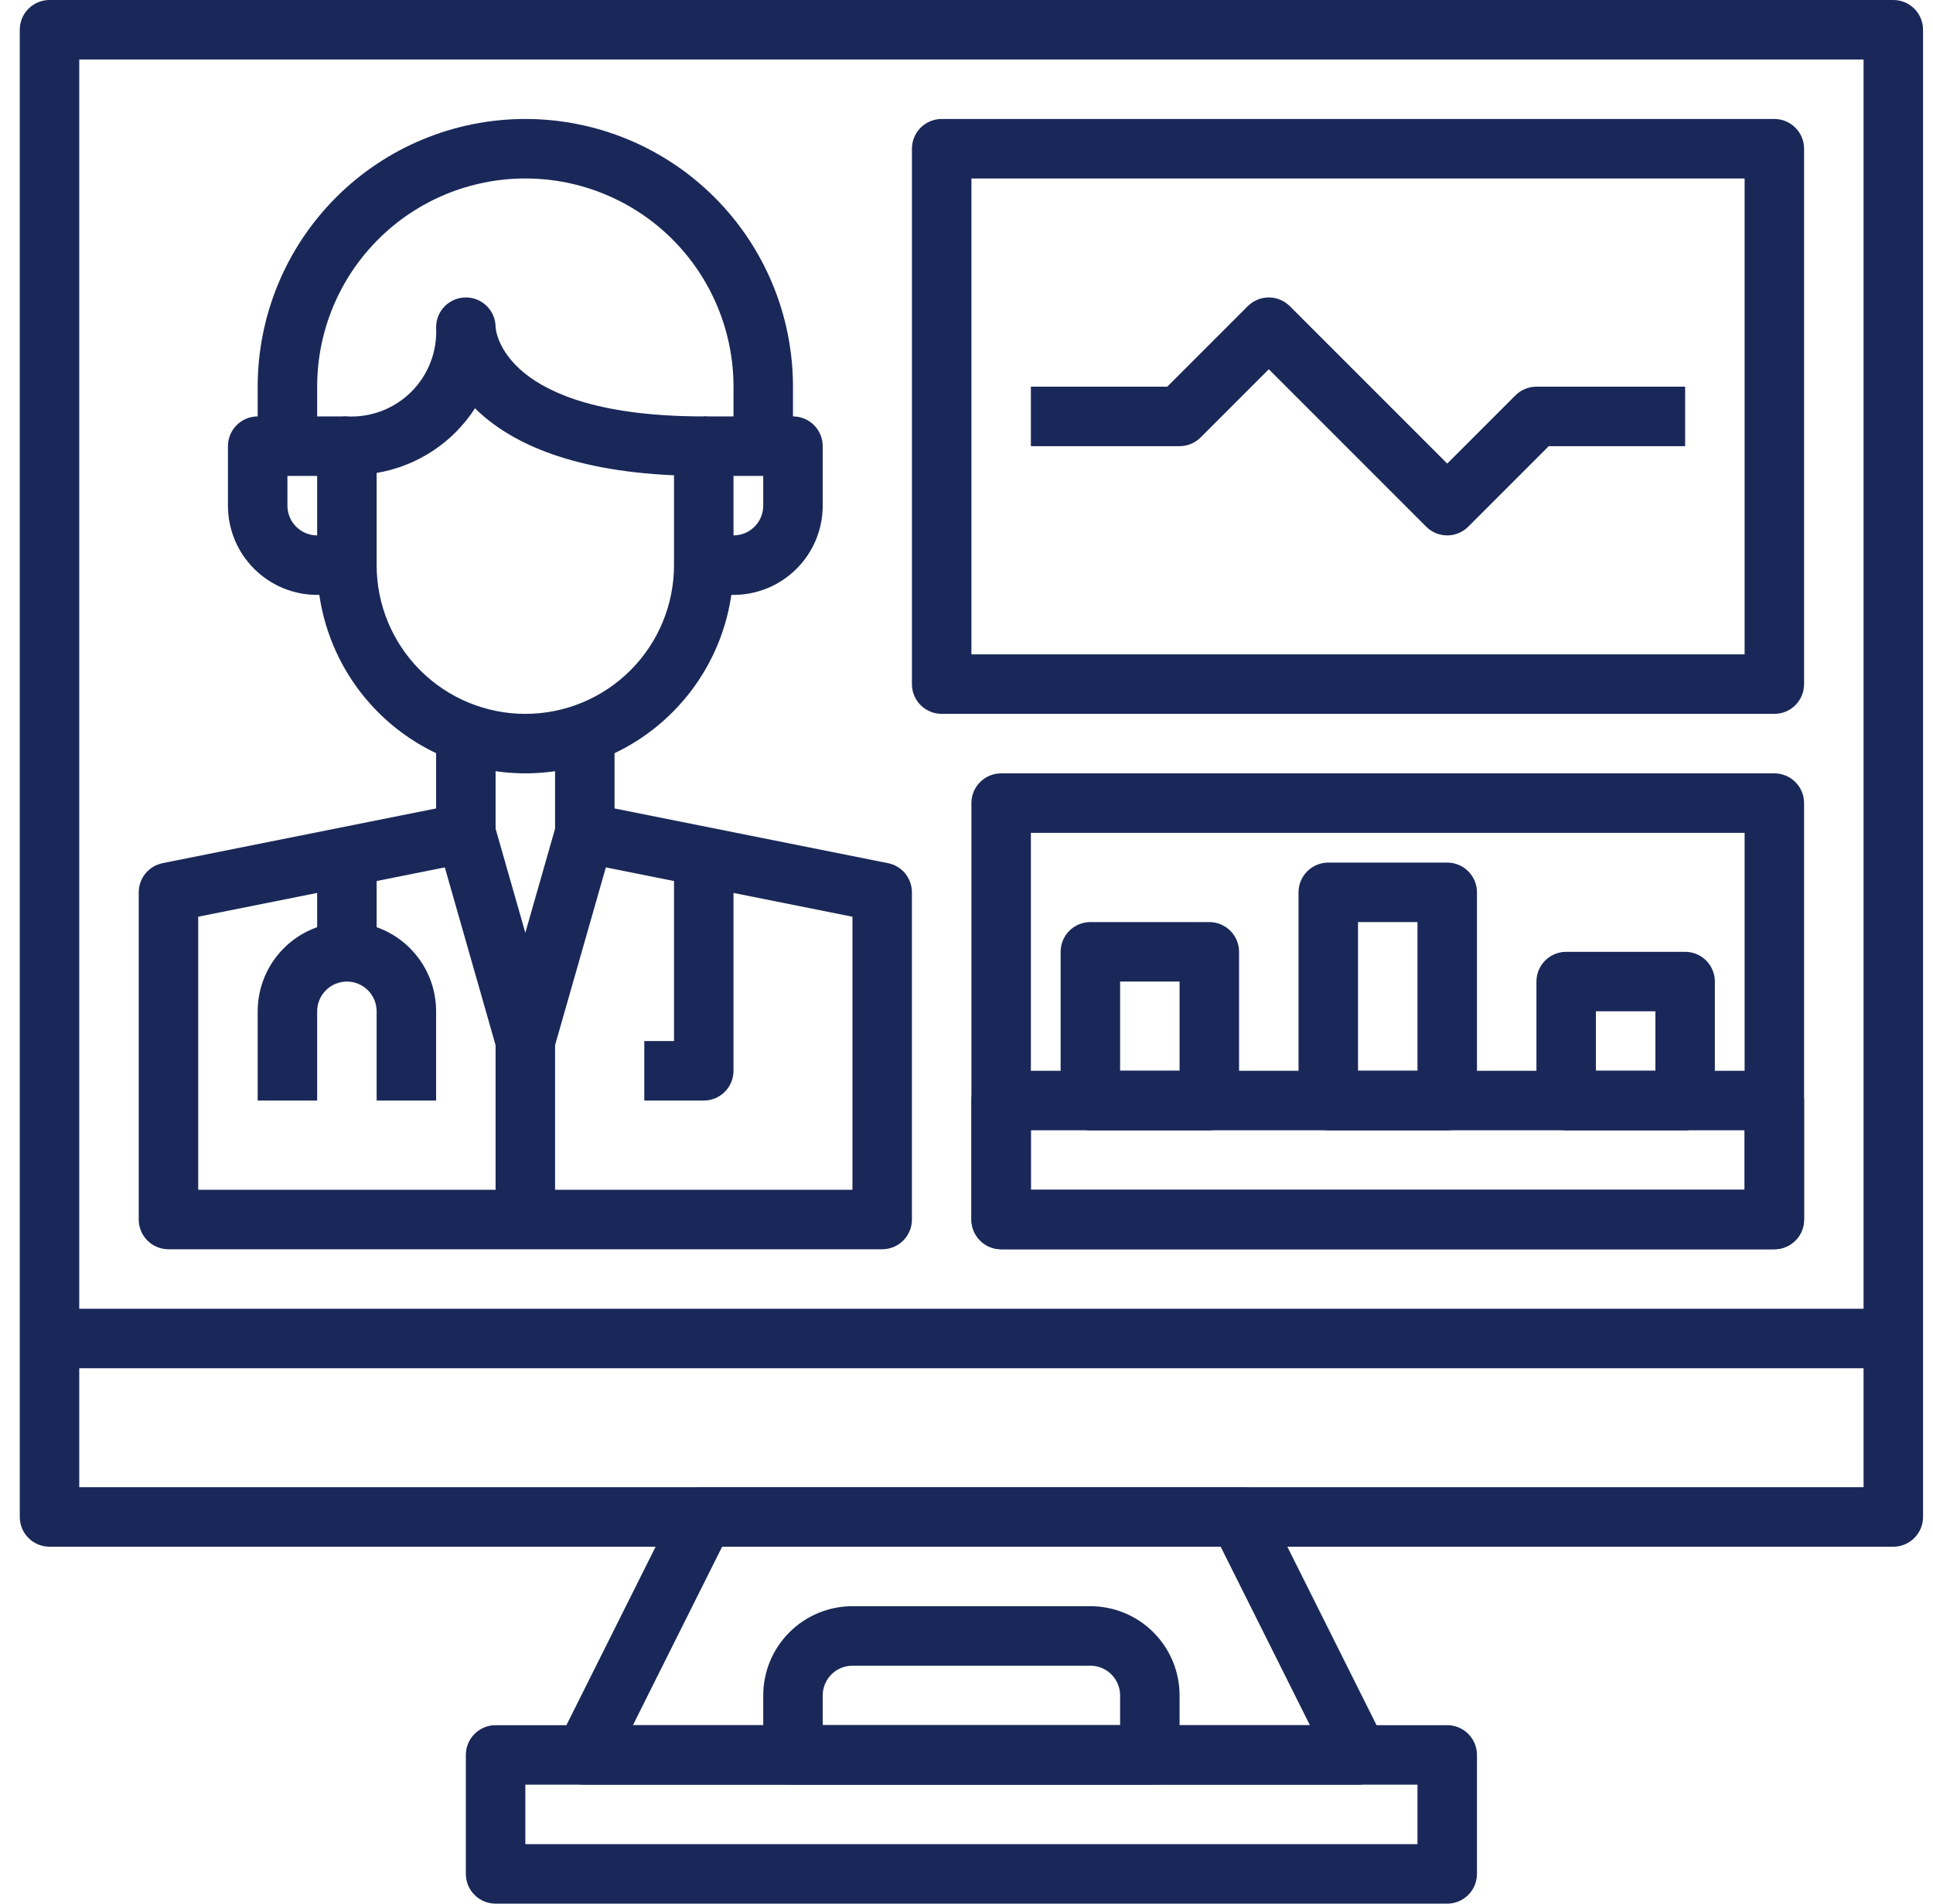 <svg width="65" height="64" viewBox="0 0 65 64" fill="none" xmlns="http://www.w3.org/2000/svg">
<g clip-path="url(#clip0_213_262)">
<path d="M63.665 52H1.665C1.4 52 1.145 51.895 0.958 51.707C0.77 51.52 0.665 51.265 0.665 51V1C0.665 0.735 0.77 0.48 0.958 0.293C1.145 0.105 1.4 0 1.665 0L63.665 0C63.93 0 64.185 0.105 64.372 0.293C64.56 0.48 64.665 0.735 64.665 1V51C64.665 51.265 64.56 51.52 64.372 51.707C64.185 51.895 63.93 52 63.665 52ZM2.665 50H62.665V2H2.665V50Z" fill="#192858"/>
<path d="M48.665 64H16.665C16.4 64 16.145 63.895 15.958 63.707C15.77 63.52 15.665 63.265 15.665 63V59C15.665 58.735 15.77 58.48 15.958 58.293C16.145 58.105 16.4 58 16.665 58H48.665C48.93 58 49.185 58.105 49.372 58.293C49.56 58.48 49.665 58.735 49.665 59V63C49.665 63.265 49.56 63.52 49.372 63.707C49.185 63.895 48.93 64 48.665 64ZM17.665 62H47.665V60H17.665V62Z" fill="#192858"/>
<path d="M45.665 60H19.665C19.494 60 19.327 59.957 19.178 59.874C19.029 59.791 18.904 59.671 18.814 59.526C18.724 59.381 18.673 59.216 18.666 59.045C18.658 58.875 18.694 58.706 18.77 58.553L22.77 50.553C22.853 50.387 22.981 50.247 23.139 50.149C23.297 50.052 23.479 50 23.665 50H41.665C41.852 49.999 42.035 50.05 42.194 50.148C42.353 50.246 42.482 50.386 42.565 50.553L46.565 58.553C46.641 58.706 46.677 58.876 46.669 59.047C46.661 59.217 46.61 59.383 46.52 59.528C46.429 59.673 46.303 59.793 46.154 59.876C46.004 59.958 45.836 60.001 45.665 60ZM21.283 58H44.047L41.047 52H24.283L21.283 58Z" fill="#192858"/>
<path d="M38.665 60H26.665C26.4 60 26.145 59.895 25.958 59.707C25.77 59.52 25.665 59.265 25.665 59V57C25.665 56.204 25.981 55.441 26.544 54.879C27.106 54.316 27.869 54 28.665 54H36.665C37.461 54 38.224 54.316 38.786 54.879C39.349 55.441 39.665 56.204 39.665 57V59C39.665 59.265 39.56 59.52 39.372 59.707C39.185 59.895 38.93 60 38.665 60ZM27.665 58H37.665V57C37.665 56.735 37.56 56.48 37.372 56.293C37.185 56.105 36.93 56 36.665 56H28.665C28.4 56 28.145 56.105 27.958 56.293C27.77 56.48 27.665 56.735 27.665 57V58Z" fill="#192858"/>
<path d="M63.665 44H1.665V46H63.665V44Z" fill="#192858"/>
<path d="M17.665 26C15.809 25.998 14.03 25.26 12.718 23.947C11.405 22.635 10.667 20.856 10.665 19V15C10.665 14.735 10.77 14.48 10.958 14.293C11.146 14.105 11.4 14 11.665 14C12.065 14.021 12.464 13.958 12.838 13.815C13.211 13.672 13.551 13.452 13.834 13.169C14.117 12.886 14.337 12.546 14.48 12.173C14.623 11.799 14.686 11.4 14.665 11C14.665 10.735 14.77 10.48 14.958 10.293C15.146 10.105 15.4 10 15.665 10C15.93 10 16.185 10.105 16.372 10.293C16.56 10.48 16.665 10.735 16.665 11C16.671 11.1 16.895 14 23.665 14C23.93 14 24.185 14.105 24.372 14.293C24.56 14.48 24.665 14.735 24.665 15V19C24.663 20.856 23.925 22.635 22.612 23.947C21.3 25.26 19.521 25.998 17.665 26ZM12.665 15.9V19C12.665 20.326 13.192 21.598 14.13 22.535C15.067 23.473 16.339 24 17.665 24C18.991 24 20.263 23.473 21.201 22.535C22.138 21.598 22.665 20.326 22.665 19V15.979C19.04 15.82 17.058 14.802 15.973 13.726C15.603 14.299 15.118 14.788 14.548 15.162C13.979 15.536 13.337 15.788 12.665 15.9Z" fill="#192858"/>
<path d="M26.665 15H24.665V13C24.665 11.143 23.927 9.363 22.615 8.05C21.302 6.737 19.522 6 17.665 6C15.809 6 14.028 6.737 12.715 8.05C11.402 9.363 10.665 11.143 10.665 13V15H8.665V13C8.665 10.613 9.613 8.324 11.301 6.636C12.989 4.948 15.278 4 17.665 4C20.052 4 22.341 4.948 24.029 6.636C25.717 8.324 26.665 10.613 26.665 13V15Z" fill="#192858"/>
<path d="M24.665 20H23.665V18H24.665C24.93 18 25.185 17.895 25.372 17.707C25.56 17.52 25.665 17.265 25.665 17V16H23.665V14H26.665C26.93 14 27.185 14.105 27.372 14.293C27.56 14.48 27.665 14.735 27.665 15V17C27.665 17.796 27.349 18.559 26.786 19.121C26.224 19.684 25.461 20 24.665 20Z" fill="#192858"/>
<path d="M11.665 20H10.665C9.869 20 9.106 19.684 8.544 19.121C7.981 18.559 7.665 17.796 7.665 17V15C7.665 14.735 7.77 14.48 7.958 14.293C8.145 14.105 8.4 14 8.665 14H11.665V16H9.665V17C9.665 17.265 9.77 17.52 9.958 17.707C10.146 17.895 10.4 18 10.665 18H11.665V20Z" fill="#192858"/>
<path d="M29.665 42H5.665C5.4 42 5.145 41.895 4.958 41.707C4.77 41.52 4.665 41.265 4.665 41V30C4.665 29.77 4.745 29.546 4.89 29.367C5.036 29.189 5.239 29.066 5.465 29.02L14.665 27.18V24H16.665V28C16.665 28.23 16.585 28.454 16.44 28.633C16.294 28.811 16.091 28.934 15.865 28.98L6.665 30.82V40H28.665V30.82L19.465 28.98C19.239 28.934 19.036 28.811 18.89 28.633C18.745 28.454 18.665 28.23 18.665 28V24H20.665V27.18L29.865 29.02C30.091 29.066 30.294 29.189 30.44 29.367C30.585 29.546 30.665 29.77 30.665 30V41C30.665 41.265 30.56 41.52 30.372 41.707C30.185 41.895 29.93 42 29.665 42Z" fill="#192858"/>
<path d="M17.665 36C17.448 36 17.236 35.929 17.063 35.798C16.89 35.668 16.764 35.484 16.704 35.275L14.704 28.275L16.626 27.725L17.665 31.36L18.704 27.725L20.626 28.275L18.626 35.275C18.566 35.484 18.44 35.668 18.267 35.798C18.093 35.929 17.882 36 17.665 36Z" fill="#192858"/>
<path d="M18.665 35H16.665V41H18.665V35Z" fill="#192858"/>
<path d="M14.665 37H12.665V34C12.665 33.735 12.56 33.48 12.372 33.293C12.185 33.105 11.93 33 11.665 33C11.4 33 11.146 33.105 10.958 33.293C10.77 33.48 10.665 33.735 10.665 34V37H8.665V34C8.665 33.204 8.981 32.441 9.544 31.879C10.106 31.316 10.869 31 11.665 31C12.461 31 13.224 31.316 13.786 31.879C14.349 32.441 14.665 33.204 14.665 34V37Z" fill="#192858"/>
<path d="M12.665 28H10.665V32H12.665V28Z" fill="#192858"/>
<path d="M23.665 37H21.665V35H22.665V28H24.665V36C24.665 36.265 24.56 36.52 24.372 36.707C24.185 36.895 23.93 37 23.665 37Z" fill="#192858"/>
<path d="M59.665 24H31.665C31.4 24 31.145 23.895 30.958 23.707C30.77 23.52 30.665 23.265 30.665 23V5C30.665 4.735 30.77 4.48 30.958 4.293C31.145 4.105 31.4 4 31.665 4H59.665C59.93 4 60.185 4.105 60.372 4.293C60.56 4.48 60.665 4.735 60.665 5V23C60.665 23.265 60.56 23.52 60.372 23.707C60.185 23.895 59.93 24 59.665 24ZM32.665 22H58.665V6H32.665V22Z" fill="#192858"/>
<path d="M48.665 18C48.4 18 48.145 17.895 47.958 17.707L42.665 12.414L40.372 14.707C40.184 14.895 39.93 15 39.665 15H34.665V13H39.251L41.958 10.293C42.146 10.106 42.4 10 42.665 10C42.93 10 43.184 10.106 43.372 10.293L48.665 15.586L50.958 13.293C51.145 13.105 51.4 13 51.665 13H56.665V15H52.079L49.372 17.707C49.184 17.895 48.93 18 48.665 18Z" fill="#192858"/>
<path d="M59.665 42H33.665C33.4 42 33.145 41.895 32.958 41.707C32.77 41.52 32.665 41.265 32.665 41V27C32.665 26.735 32.77 26.48 32.958 26.293C33.145 26.105 33.4 26 33.665 26H59.665C59.93 26 60.185 26.105 60.372 26.293C60.56 26.48 60.665 26.735 60.665 27V41C60.665 41.265 60.56 41.52 60.372 41.707C60.185 41.895 59.93 42 59.665 42ZM34.665 40H58.665V28H34.665V40Z" fill="#192858"/>
<path d="M59.665 42H33.665C33.4 42 33.145 41.895 32.958 41.707C32.77 41.52 32.665 41.265 32.665 41V37C32.665 36.735 32.77 36.48 32.958 36.293C33.145 36.105 33.4 36 33.665 36H59.665C59.93 36 60.185 36.105 60.372 36.293C60.56 36.48 60.665 36.735 60.665 37V41C60.665 41.265 60.56 41.52 60.372 41.707C60.185 41.895 59.93 42 59.665 42ZM34.665 40H58.665V38H34.665V40Z" fill="#192858"/>
<path d="M40.665 38H36.665C36.4 38 36.145 37.895 35.958 37.707C35.77 37.52 35.665 37.265 35.665 37V32C35.665 31.735 35.77 31.48 35.958 31.293C36.145 31.105 36.4 31 36.665 31H40.665C40.93 31 41.185 31.105 41.372 31.293C41.56 31.48 41.665 31.735 41.665 32V37C41.665 37.265 41.56 37.52 41.372 37.707C41.185 37.895 40.93 38 40.665 38ZM37.665 36H39.665V33H37.665V36Z" fill="#192858"/>
<path d="M48.665 38H44.665C44.4 38 44.145 37.895 43.958 37.707C43.77 37.52 43.665 37.265 43.665 37V30C43.665 29.735 43.77 29.48 43.958 29.293C44.145 29.105 44.4 29 44.665 29H48.665C48.93 29 49.185 29.105 49.372 29.293C49.56 29.48 49.665 29.735 49.665 30V37C49.665 37.265 49.56 37.52 49.372 37.707C49.185 37.895 48.93 38 48.665 38ZM45.665 36H47.665V31H45.665V36Z" fill="#192858"/>
<path d="M56.665 38H52.665C52.4 38 52.145 37.895 51.958 37.707C51.77 37.52 51.665 37.265 51.665 37V33C51.665 32.735 51.77 32.48 51.958 32.293C52.145 32.105 52.4 32 52.665 32H56.665C56.93 32 57.185 32.105 57.372 32.293C57.56 32.48 57.665 32.735 57.665 33V37C57.665 37.265 57.56 37.52 57.372 37.707C57.185 37.895 56.93 38 56.665 38ZM53.665 36H55.665V34H53.665V36Z" fill="#192858"/>
</g>
<defs>
<clipPath id="clip0_213_262">
<rect width="64" height="64" fill="white" transform="translate(0.665)"/>
</clipPath>
</defs>
</svg>
